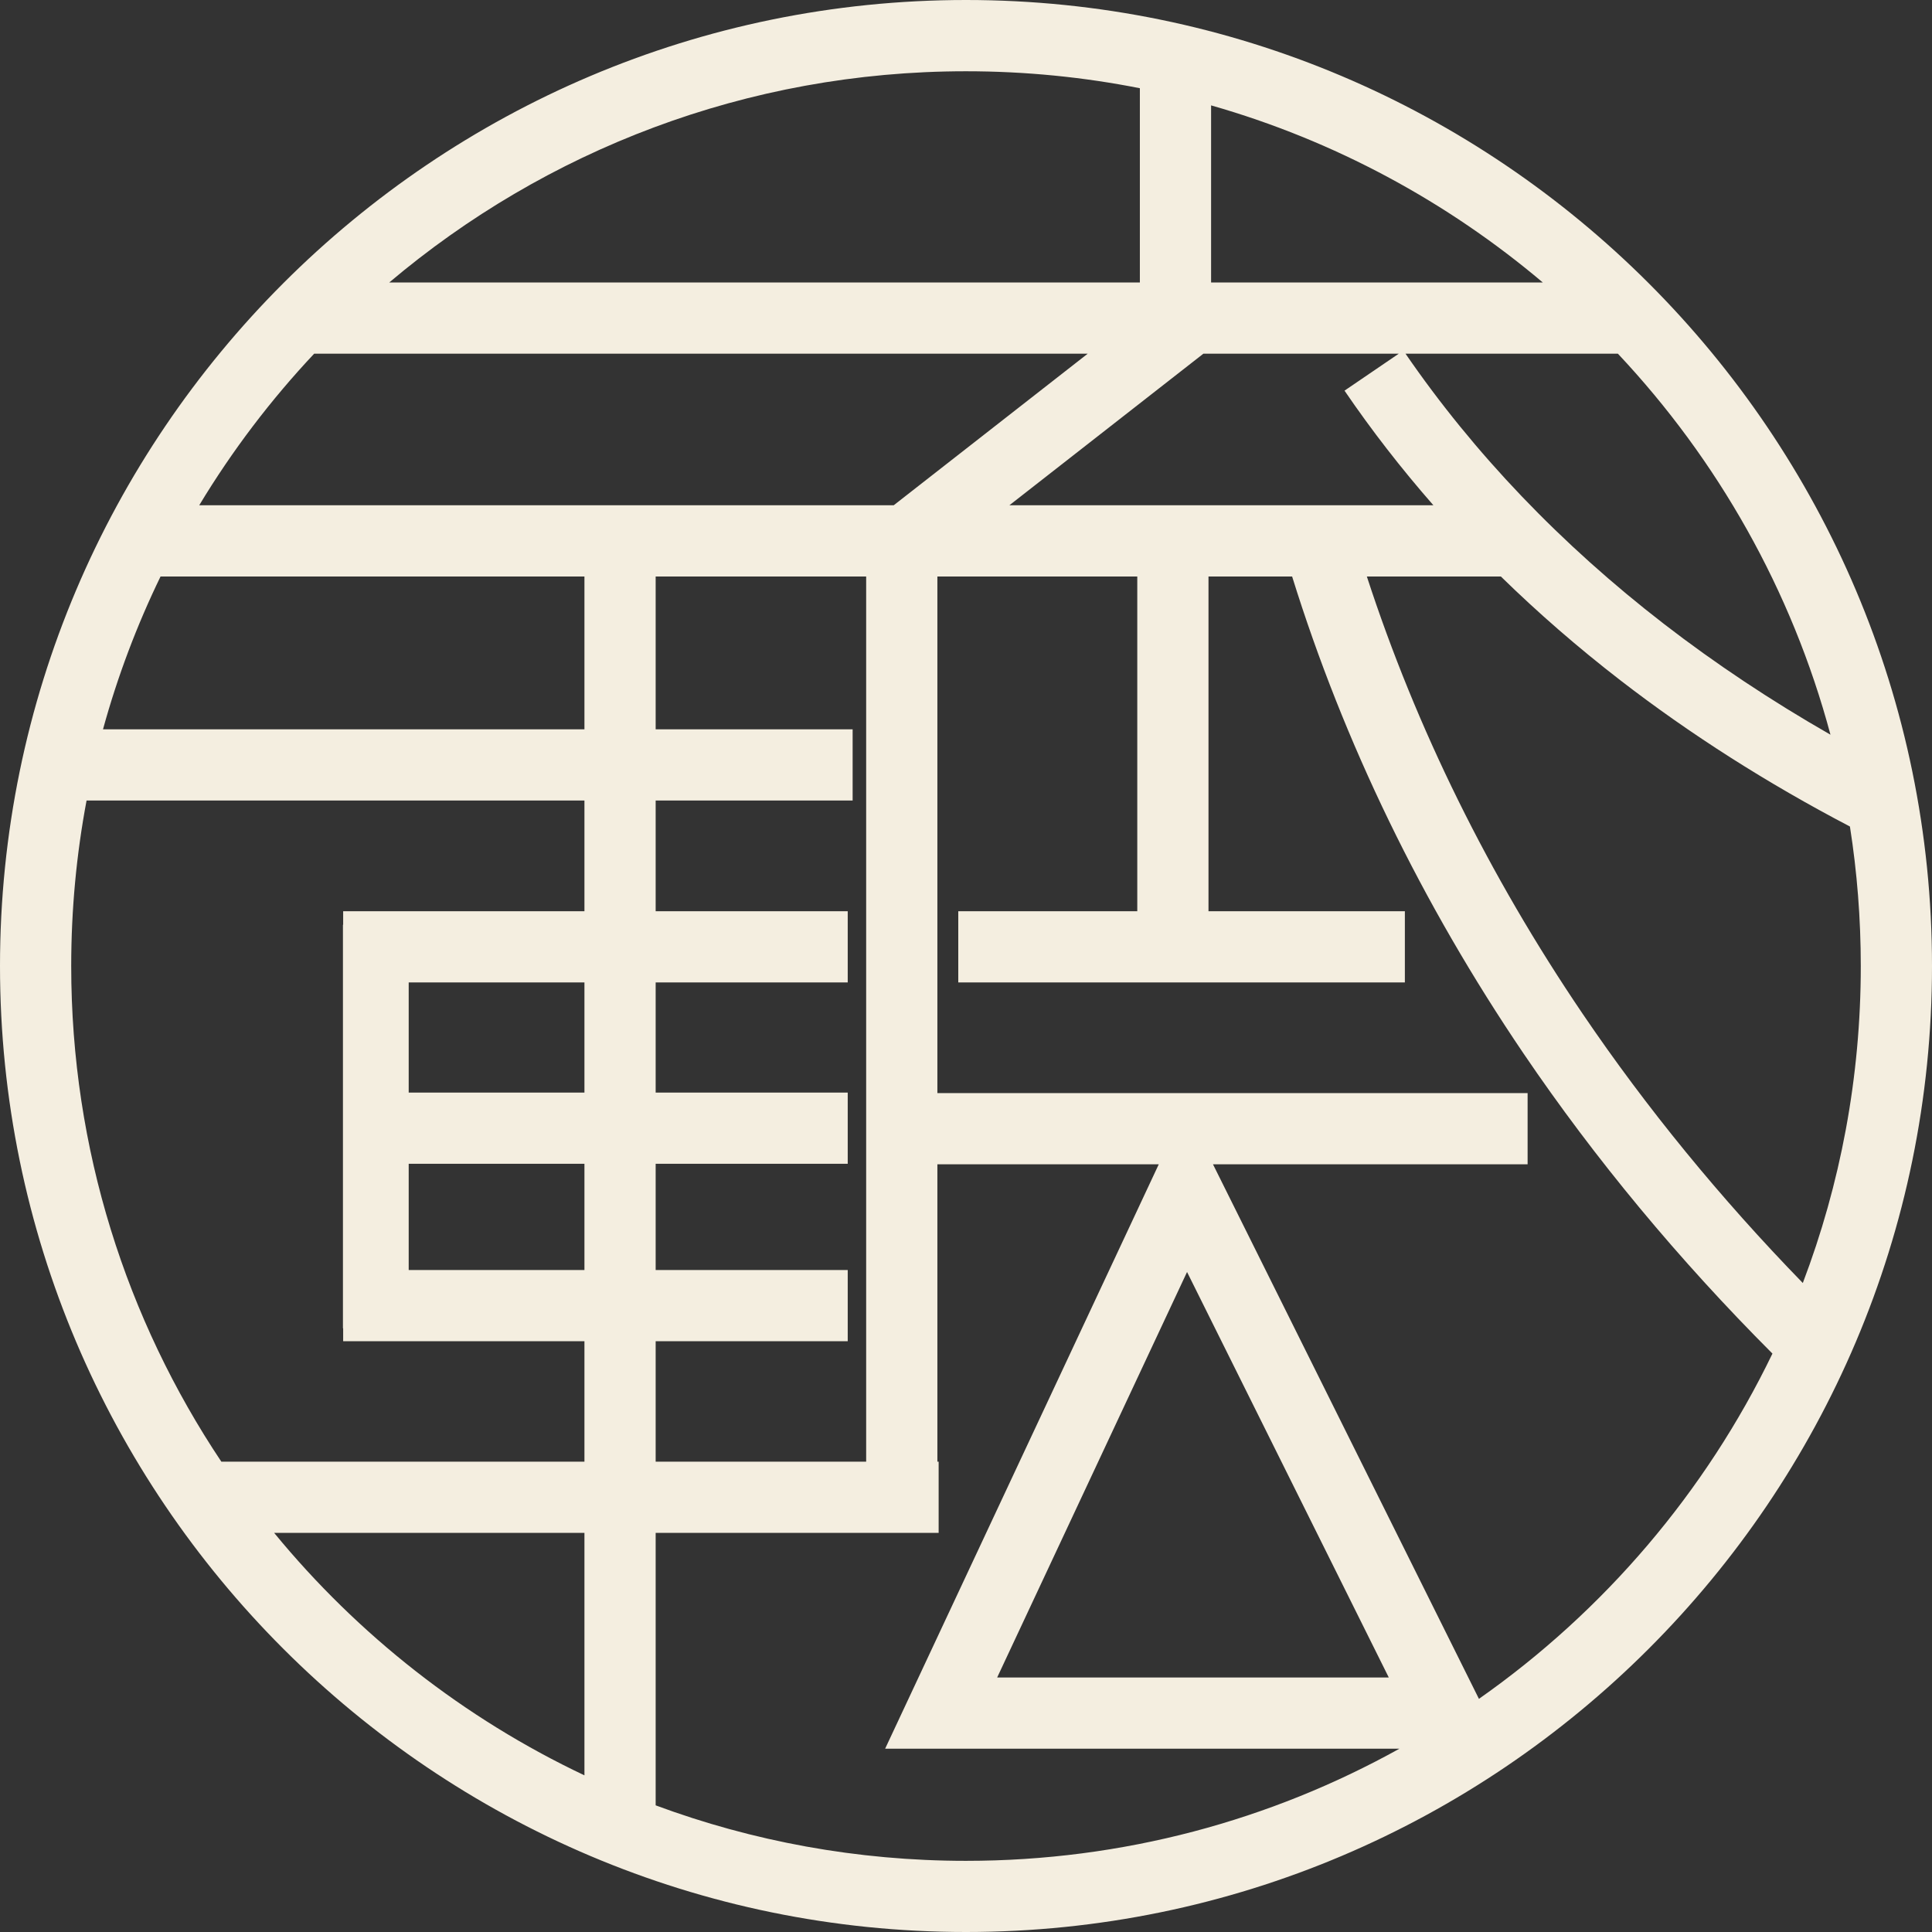 <svg width="150" height="150" viewBox="0 0 150 150" fill="none" xmlns="http://www.w3.org/2000/svg">
<rect x="0" y="0" width="150" height="150" fill="#333333" stroke="none"/>
<path fill-rule="evenodd" clip-rule="evenodd" d="M75 150C33.645 150 0 116.354 0 75C0 33.645 33.645 0 75 0C116.354 0 150 33.645 150 75C150 116.354 116.354 150 75 150ZM24.391 27.461C21.019 31.048 18.023 34.992 15.467 39.23H69.386L84.449 27.461H24.391ZM67.249 44.759H50.905V56.623H66.198V62.152H50.905V70.747H65.817V76.276H50.905V84.829H65.817V90.358H50.905V98.603H65.817V104.132H50.905V113.485H67.249V44.759ZM72.778 113.485H72.876V119.014H50.905V140.167C58.415 142.952 66.533 144.475 75 144.475C87.2 144.475 98.675 141.314 108.651 135.768H68.722L89.966 90.397H72.778V113.485ZM45.376 119.014V137.837C36.013 133.405 27.791 126.939 21.286 119.014H45.376ZM45.376 113.485H17.186C9.824 102.462 5.529 89.225 5.529 75.004C5.529 70.614 5.938 66.318 6.721 62.152H45.376V70.747H26.643V71.801H26.626V103.13H26.643V104.132H45.376V113.485ZM12.465 44.759H45.376V56.623H7.997C9.129 52.504 10.631 48.536 12.465 44.759ZM31.731 84.829V76.276H45.376V84.829H31.731ZM31.731 98.603V90.358H45.376V98.603H31.731ZM72.778 84.867V44.759H88.298V70.747H74.4V76.276H109.074V70.747H93.827V44.759H100.32C104.336 57.672 110.382 70.134 118.295 81.805C123.836 89.977 130.334 97.806 137.612 105.092C132.418 115.857 124.528 125.087 114.824 131.899L94.176 90.397H118.603V84.867H72.778ZM122.869 78.7C115.599 67.975 109.97 56.568 106.122 44.759H116.527C119.415 47.583 122.512 50.274 125.806 52.819C131.223 57.003 137.209 60.815 143.628 64.171C144.183 67.702 144.471 71.32 144.471 75.004C144.471 83.665 142.878 91.96 139.97 99.612C133.562 93.024 127.819 86.001 122.869 78.7ZM104.388 30.33C106.484 33.404 108.788 36.374 111.289 39.23H78.367L93.43 27.461H108.599L104.388 30.33ZM30.22 21.932H88.499V6.85C84.132 5.986 79.618 5.533 75 5.533C57.953 5.533 42.321 11.706 30.22 21.932ZM109.125 27.461C114.453 35.216 121.2 42.272 129.189 48.442C133.19 51.532 137.52 54.41 142.117 57.042C139.11 45.812 133.352 35.696 125.613 27.461H109.125ZM119.784 21.932H94.029V8.182C103.616 10.915 112.365 15.662 119.784 21.932ZM77.42 130.239H107.824L92.162 98.757L77.42 130.239Z" fill="#F4EEE0"/>
</svg>

